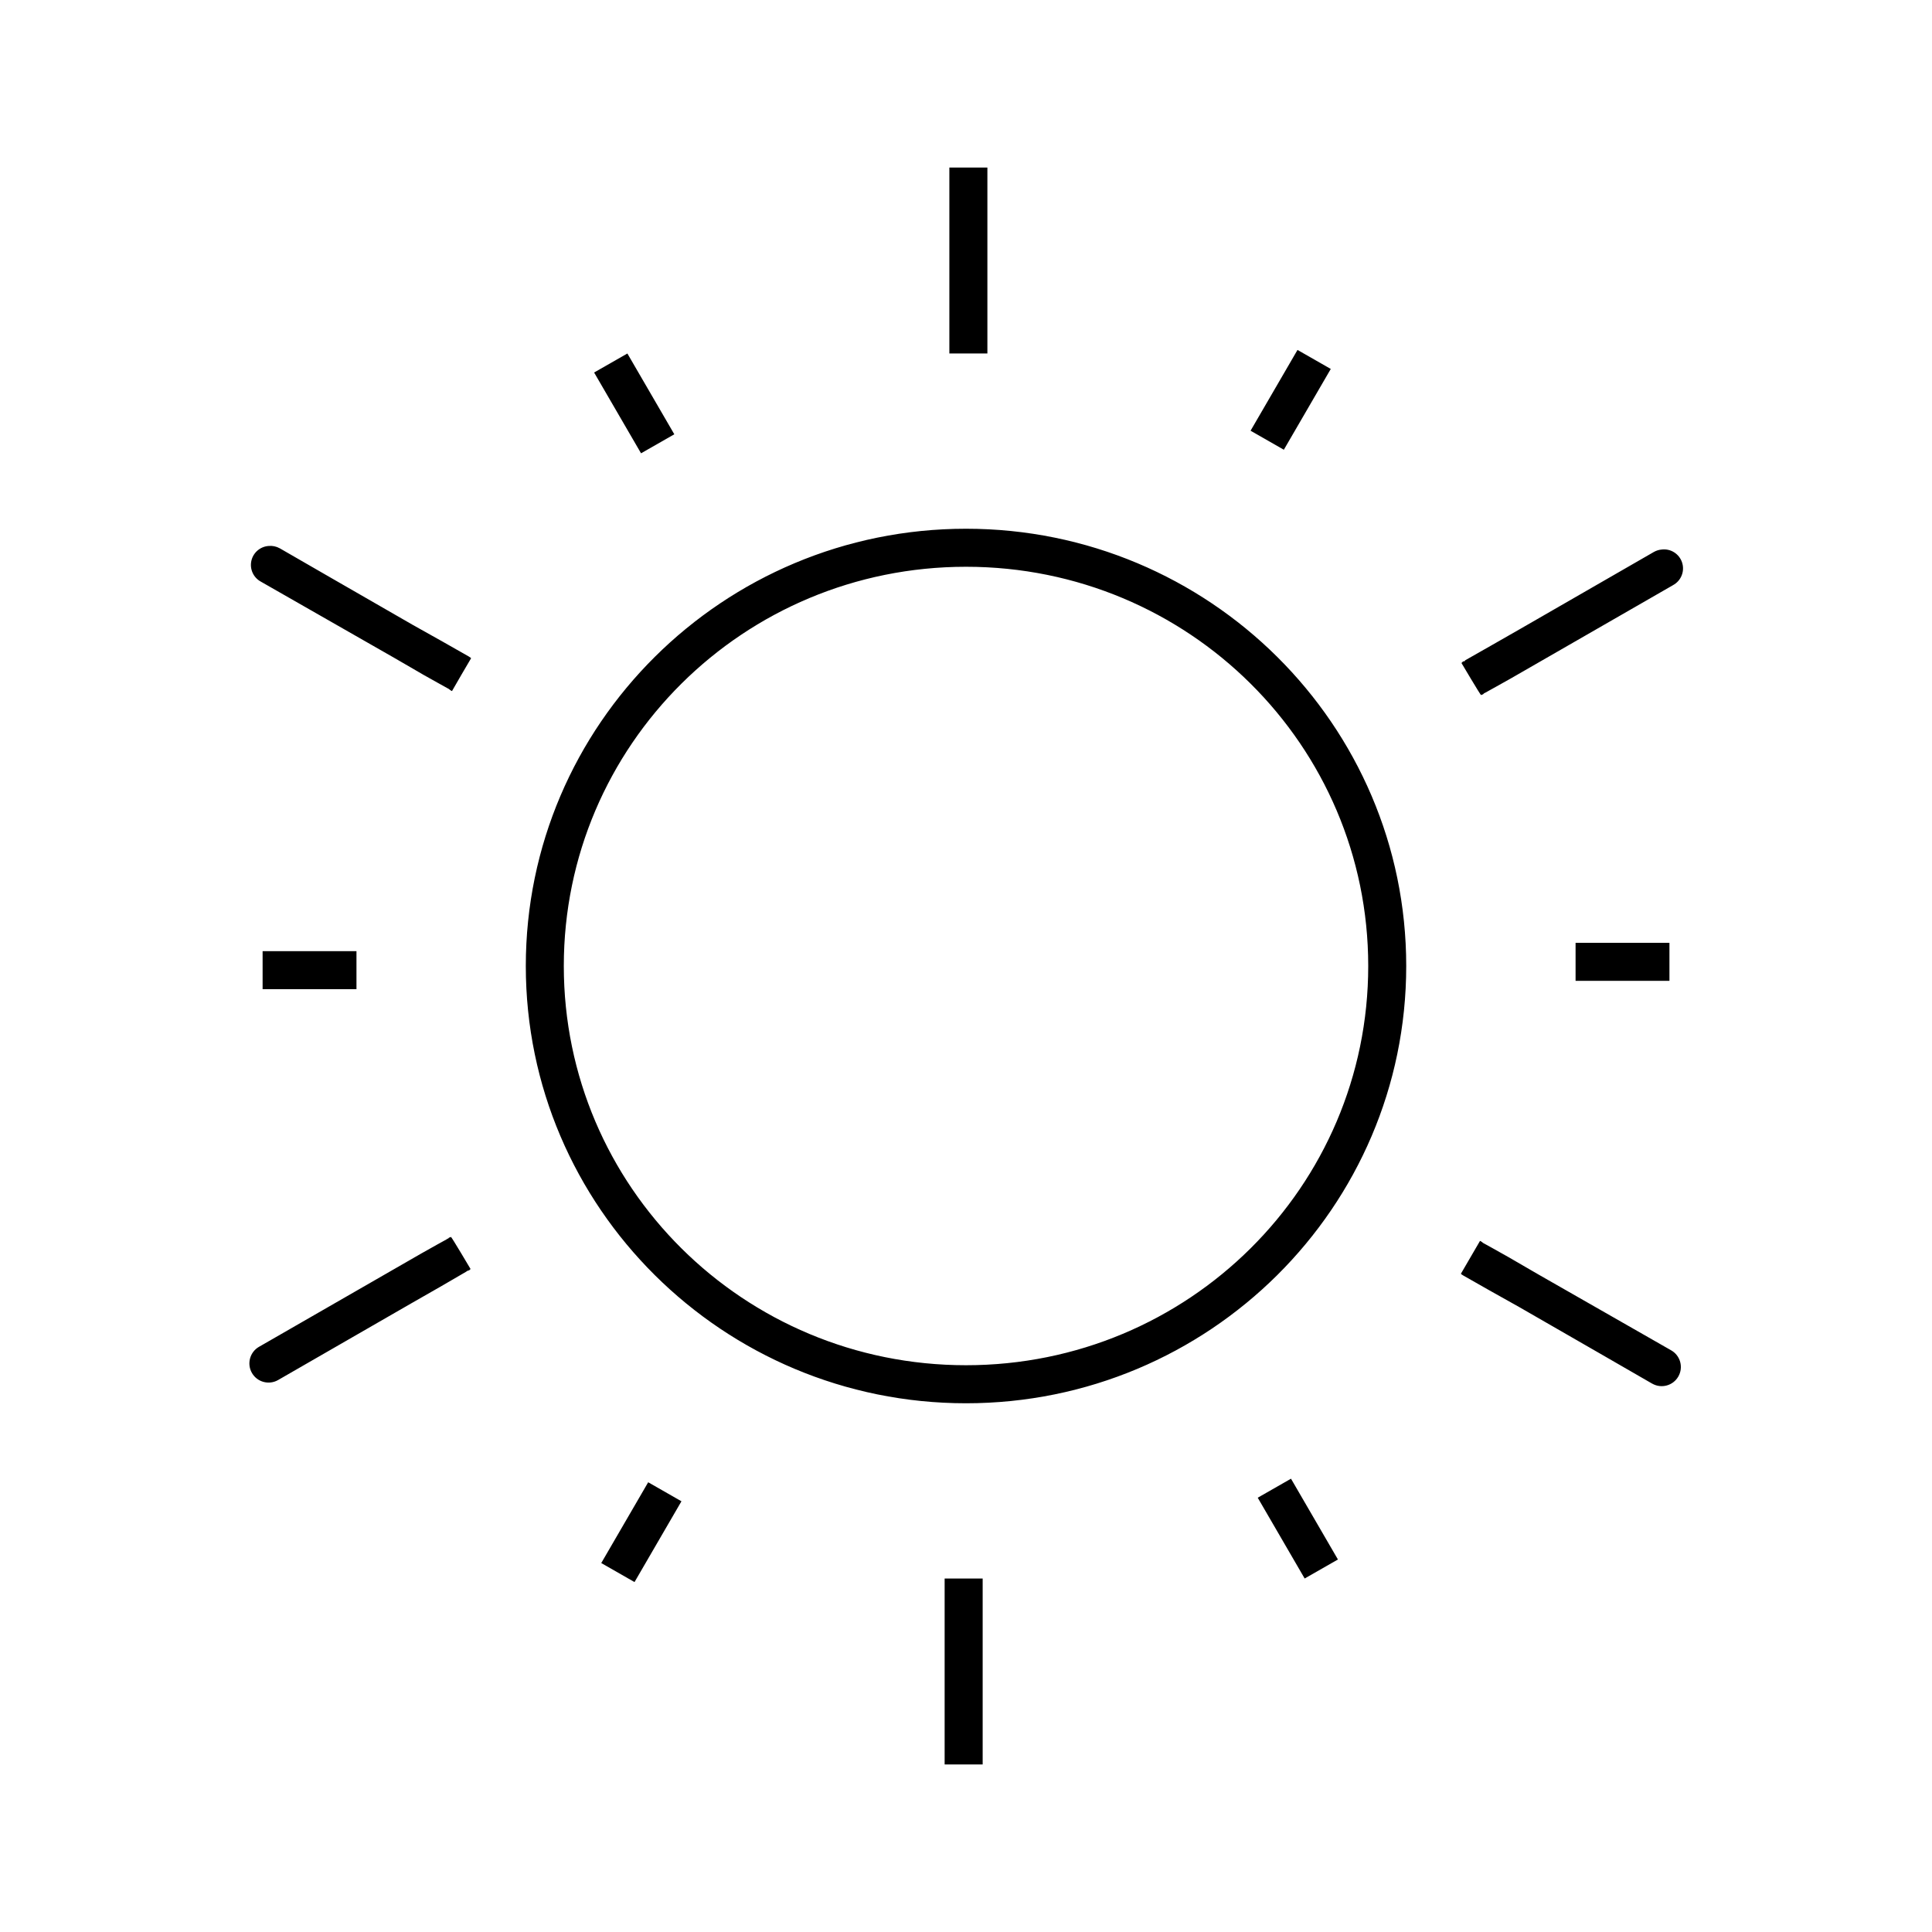 <?xml version="1.0" encoding="UTF-8"?>
<!-- The Best Svg Icon site in the world: iconSvg.co, Visit us! https://iconsvg.co -->
<svg fill="#000000" width="800px" height="800px" version="1.1" viewBox="144 144 512 512" xmlns="http://www.w3.org/2000/svg">
 <path d="m395.59 188.4v49.277h10.078v-49.277zm92.262 48.336-12.438 21.41 8.816 5.039 12.438-21.41zm-177.59 0.945-8.816 5.039 12.438 21.41 8.816-5.039zm89.742 46.441c-64.371 0-116.66 51.918-116.66 115.88 0 63.961 52.293 115.88 116.66 115.88s116.66-51.918 116.66-115.88c0-63.961-52.293-115.88-116.66-115.88zm-184.84 4.566c-2.227 0.164-4.082 1.777-4.555 3.957-0.473 2.184 0.547 4.418 2.508 5.488 3.652 2.094 21.723 12.391 35.266 20.152 3.656 2.094 5.258 3.07 7.871 4.566 2.227 1.277 5.805 3.227 6.769 3.777 0.027 0.016 0.129 0.141 0.156 0.156 0.254 0.145 0.363 0.25 0.473 0.316 0.02 0.012 0.145-0.004 0.156 0-0.012-0.004 5.012-8.676 5.039-8.66 0 0-0.129-0.141-0.156-0.156-0.113-0.062-0.219-0.168-0.473-0.316-1.016-0.582-3.254-1.832-6.926-3.938l-7.871-4.41c-13.543-7.762-31.617-18.219-35.266-20.309v0.004c-0.91-0.512-1.953-0.734-2.992-0.629zm369.2 0.945h-0.004c-0.719 0.062-1.414 0.277-2.043 0.629-3.664 2.098-21.762 12.547-35.266 20.309l-7.715 4.41c-3.672 2.106-5.918 3.359-6.926 3.938-0.195 0.109-0.207 0.254-0.316 0.316-0.254 0.129-0.312-0.004-0.316 0-0.066 0.039-0.055 0.094-0.156 0.156-0.031 0.02-0.312 0.312-0.316 0.316 0 0 5.066 8.566 5.195 8.5 0.258-0.129 0.289-0.141 0.316-0.156 0.055-0.031 0.098 0.035 0.156 0 0.027-0.016 0.316-0.316 0.316-0.316 0.18-0.105 0.086-0.023 0.316-0.156 0.961-0.555 4.527-2.488 6.769-3.777l42.98-24.719-0.004-0.004c2.144-1.141 3.168-3.652 2.434-5.965-0.734-2.316-3.012-3.781-5.426-3.481zm-184.36 4.566c58.969 0 106.59 47.32 106.59 105.8 0 58.477-47.621 105.8-106.59 105.8-58.969 0-106.59-47.32-106.59-105.8 0-58.477 47.621-105.8 106.59-105.8zm161.54 99.66v10.078h24.875v-10.078zm-347.95 2.203v10.078h24.875v-10.078zm49.91 75.73c-0.262 0.133-0.289 0.141-0.316 0.156-0.055 0.051-0.098-0.051-0.156 0-0.094 0.055-0.145 0.215-0.316 0.312-0.051 0.051-0.098-0.051-0.156 0-0.141 0.082-0.012 0.074-0.156 0.156-1.059 0.605-3.195 1.73-6.769 3.777l-42.98 24.719h-0.004c-2.434 1.391-3.281 4.492-1.891 6.926s4.492 3.281 6.93 1.891c3.664-2.098 21.762-12.547 35.266-20.309 3.59-2.062 5.129-2.922 7.715-4.41 2.277-1.309 5.789-3.371 6.769-3.938 0.277-0.16 0.352-0.246 0.473-0.312 0.105-0.059 0.234 0 0.473-0.156 0.031 0 0.312-0.312 0.316-0.312 0 0-5.066-8.566-5.195-8.5zm272.69 1.102c-0.023 0-5.051 8.652-5.039 8.66 0.023 0 0.102 0.125 0.156 0.156 0.113 0.066 0.219 0.172 0.473 0.312 1.016 0.582 3.254 1.832 6.926 3.938l7.871 4.41c13.543 7.762 31.617 18.219 35.266 20.309l0.004-0.004c2.434 1.391 5.535 0.547 6.926-1.891 1.391-2.434 0.547-5.535-1.891-6.926-3.652-2.094-21.723-12.391-35.266-20.152l-7.871-4.566c-3.574-2.047-5.723-3.176-6.769-3.777-0.125-0.07-0.062-0.102-0.156-0.156-0.254-0.145-0.363-0.25-0.473-0.312-0.055-0.051-0.137 0-0.156 0zm-50.066 62.977-8.816 5.039 12.438 21.41 8.816-5.039zm-170.35 0.945-12.438 21.41 8.816 5.039 12.438-21.41zm78.562 25.504v49.277h10.078v-49.277z"/>
</svg>